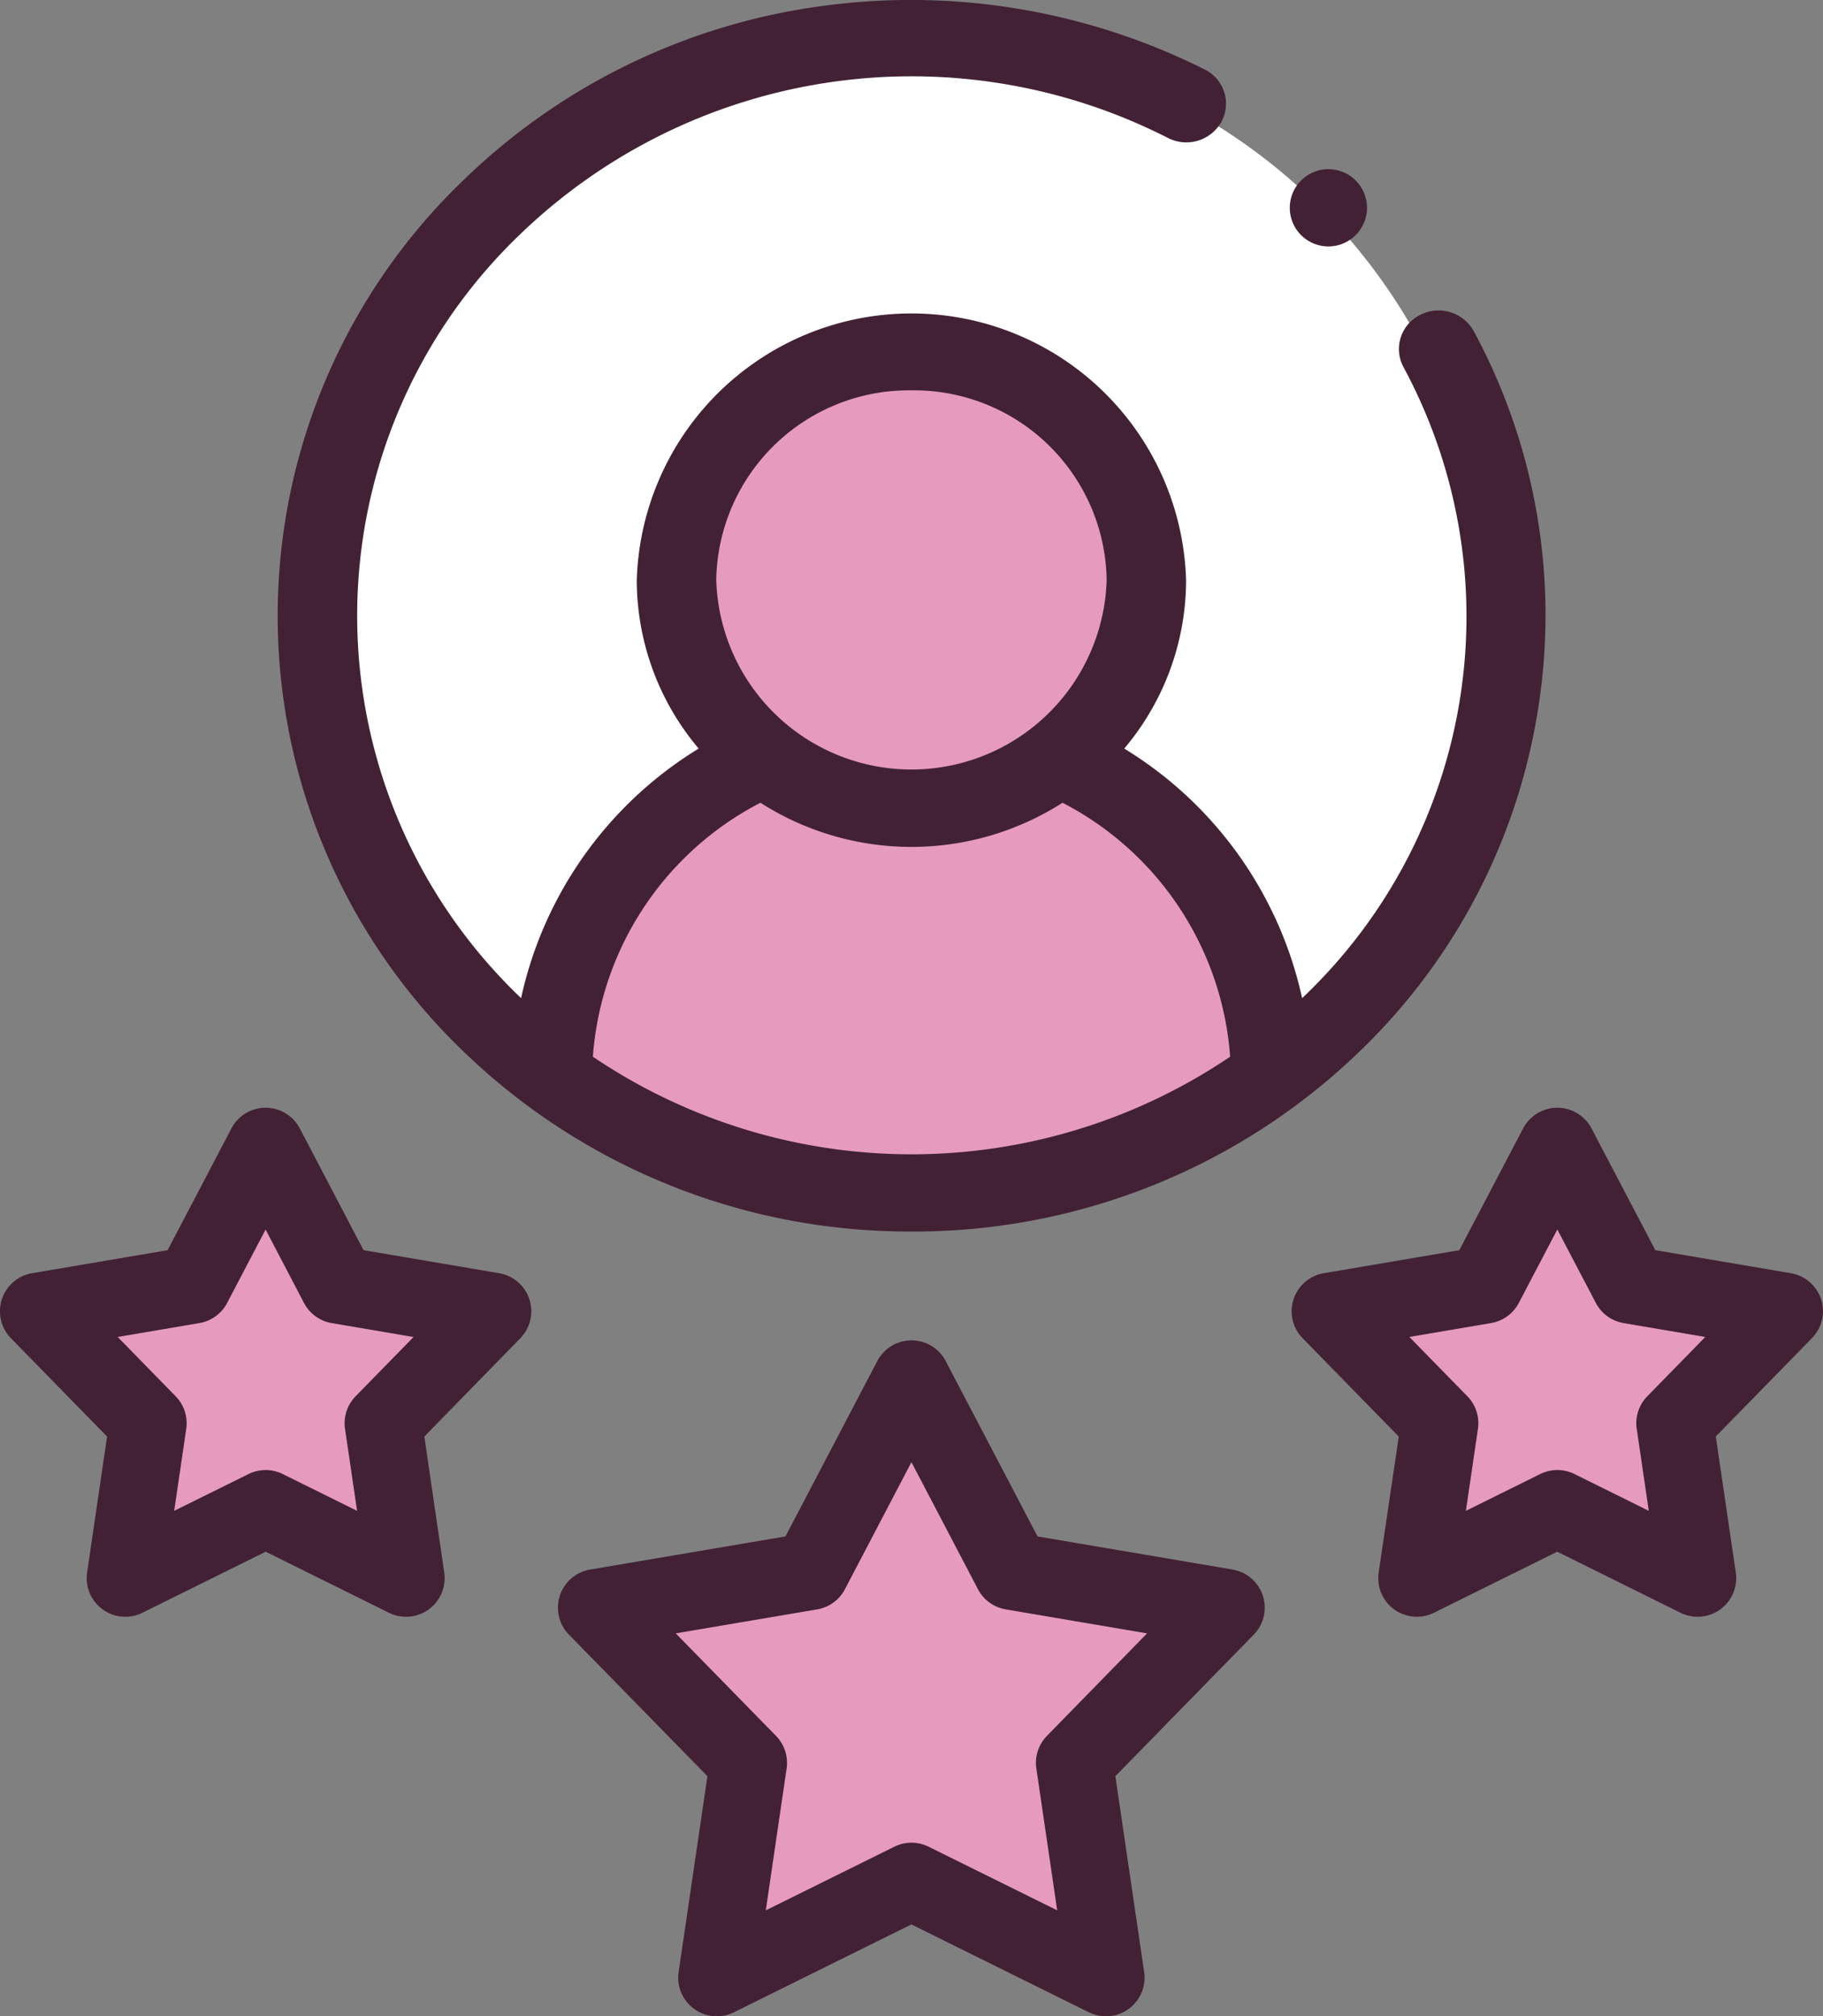 <svg xmlns="http://www.w3.org/2000/svg" width="95" height="105.048" viewBox="0 0 95 105.048">
  <rect x="0" y="0" width="95" height="105.048" fill="#808080" stroke="none"/>
  <g id="proven-expertise" transform="translate(-24.487 0)">
    <g id="Group_264" data-name="Group 264" transform="translate(60.085 18.799)">
      <path id="Path_484" data-name="Path 484" d="M196.836,102.982a11.9,11.9,0,1,1,4.439,9.267A11.9,11.9,0,0,1,196.836,102.982Z" transform="translate(-196.836 -91.092)" fill="#e69bbe" fill-rule="evenodd"/>
    </g>
    <g id="Group_265" data-name="Group 265" transform="translate(41.895 2.009)">
      <path id="Path_485" data-name="Path 485" d="M166.6,40.065a30.092,30.092,0,1,0-48.276,23.963,18.233,18.233,0,0,1,10.721-16.567,11.9,11.9,0,1,1,14.926,0,18.242,18.242,0,0,1,10.721,16.567A30.021,30.021,0,0,0,166.6,40.065Z" transform="translate(-106.416 -9.988)" fill="#fff" fill-rule="evenodd"/>
    </g>
    <g id="Group_266" data-name="Group 266" transform="translate(53.803 40.489)">
      <path id="Path_486" data-name="Path 486" d="M191.256,196.264a11.907,11.907,0,0,1-14.926,0,18.232,18.232,0,0,0-10.721,16.567,30.1,30.1,0,0,0,36.369,0A18.243,18.243,0,0,0,191.256,196.264Z" transform="translate(-165.609 -196.264)" fill="#e69bbe" fill-rule="evenodd"/>
    </g>
    <g id="Group_267" data-name="Group 267" transform="translate(26.499 59.698)">
      <path id="Path_487" data-name="Path 487" d="M50.1,296.613l-3.783-7.225-3.789,7.225-8.045,1.369,5.706,5.834-1.187,8.069,7.315-3.621,7.315,3.621-1.187-8.069,5.706-5.834Z" transform="translate(-34.488 -289.388)" fill="#e69bbe" fill-rule="evenodd"/>
    </g>
    <g id="Group_268" data-name="Group 268" transform="translate(55.577 71.847)">
      <path id="Path_488" data-name="Path 488" d="M196.088,356.983l-5.249-10.02-5.249,10.02-11.16,1.893,7.914,8.087L180.7,378.152l10.139-5.018,10.139,5.018-1.643-11.189,7.908-8.087Z" transform="translate(-174.429 -346.963)" fill="#e69bbe" fill-rule="evenodd"/>
    </g>
    <g id="Group_269" data-name="Group 269" transform="translate(93.807 59.698)">
      <path id="Path_489" data-name="Path 489" d="M383.531,297.982l-8.045-1.369-3.789-7.225-3.789,7.225-8.045,1.369,5.706,5.834-1.187,8.069,7.315-3.621,7.315,3.621-1.187-8.069Z" transform="translate(-359.864 -289.388)" fill="#e69bbe" fill-rule="evenodd"/>
    </g>
    <g id="Group_270" data-name="Group 270" transform="translate(24.487 0)">
      <path id="Path_490" data-name="Path 490" d="M129.445,64.162A33.425,33.425,0,0,0,152.8,54.775a31.508,31.508,0,0,0,9.328-18.032,31.132,31.132,0,0,0-3.379-19.485,2.1,2.1,0,0,0-2.792-.854,1.984,1.984,0,0,0-.878,2.714,27.362,27.362,0,0,1-5.2,32.811l-.078.074A20.319,20.319,0,0,0,140.531,39a13.606,13.606,0,0,0,3.223-8.782,14.319,14.319,0,0,0-28.625,0A13.6,13.6,0,0,0,118.354,39,20.323,20.323,0,0,0,109.1,52l-.078-.074a27.5,27.5,0,0,1,0-39.692,29.393,29.393,0,0,1,33.787-5.046,2.1,2.1,0,0,0,2.793-.853,1.985,1.985,0,0,0-.877-2.714A34.156,34.156,0,0,0,124.658.331a33.119,33.119,0,0,0-18.567,9.06,31.445,31.445,0,0,0,0,45.383,33.412,33.412,0,0,0,23.354,9.387Zm0-43.825a10.039,10.039,0,0,1,10.17,9.879,10.177,10.177,0,0,1-20.345,0A10.042,10.042,0,0,1,129.445,20.337Zm-7.873,21.486a14.617,14.617,0,0,0,15.743,0,16.218,16.218,0,0,1,8.735,13.23,29.65,29.65,0,0,1-33.209,0A16.22,16.22,0,0,1,121.572,41.823Z" transform="translate(-81.945 0)" fill="#432135"/>
      <path id="Path_491" data-name="Path 491" d="M353.8,47.808a2.013,2.013,0,0,0,1.8-2.912l-.006-.011a2.012,2.012,0,1,0-1.792,2.923Z" transform="translate(-284.575 -34.97)" fill="#432135"/>
      <path id="Path_492" data-name="Path 492" d="M199.592,348.9l-10.172-1.726-4.787-9.137a2.012,2.012,0,0,0-3.564,0l-4.787,9.137L166.1,348.9a2.012,2.012,0,0,0-1.1,3.391l7.216,7.374-1.5,10.2a2.012,2.012,0,0,0,2.883,2.1l9.246-4.577,9.247,4.577a2.012,2.012,0,0,0,2.883-2.1l-1.5-10.2,7.211-7.374a2.012,2.012,0,0,0-1.1-3.39Zm-9.683,8.664a2.013,2.013,0,0,0-.552,1.7l1.086,7.39-6.7-3.315a2.011,2.011,0,0,0-1.785,0l-6.7,3.315,1.085-7.39a2.012,2.012,0,0,0-.553-1.7l-5.225-5.339,7.37-1.25a2.012,2.012,0,0,0,1.446-1.05l3.467-6.619,3.467,6.618a2.012,2.012,0,0,0,1.445,1.05l7.367,1.25Z" transform="translate(-135.351 -267.127)" fill="#432135"/>
      <path id="Path_493" data-name="Path 493" d="M50.5,288.01l-7.068-1.2-3.321-6.342a2.012,2.012,0,0,0-1.782-1.079h0a2.012,2.012,0,0,0-1.782,1.078l-3.326,6.343-7.063,1.2a2.012,2.012,0,0,0-1.1,3.39l5.009,5.121L29.027,303.6a2.012,2.012,0,0,0,2.883,2.1l6.422-3.18,6.422,3.18a2.012,2.012,0,0,0,2.883-2.1L46.6,296.521,51.6,291.4a2.012,2.012,0,0,0-1.1-3.39Zm-7.481,6.411a2.012,2.012,0,0,0-.552,1.7l.628,4.27-3.873-1.917a2.012,2.012,0,0,0-1.785,0l-3.873,1.917.628-4.27a2.012,2.012,0,0,0-.552-1.7l-3.02-3.088,4.259-.724a2.012,2.012,0,0,0,1.444-1.049l2.005-3.825,2,3.824a2.012,2.012,0,0,0,1.445,1.05l4.264.725Z" transform="translate(-24.487 -221.677)" fill="#432135"/>
      <path id="Path_494" data-name="Path 494" d="M377.457,289.372a2.012,2.012,0,0,0-1.576-1.362l-7.063-1.2-3.326-6.343a2.012,2.012,0,0,0-3.564,0l-3.326,6.343-7.063,1.2a2.012,2.012,0,0,0-1.1,3.39l5.009,5.121L354.4,303.6a2.012,2.012,0,0,0,2.883,2.1l6.422-3.18,6.422,3.18a2.012,2.012,0,0,0,2.883-2.1l-1.042-7.083,5.009-5.121A2.013,2.013,0,0,0,377.457,289.372ZM368.4,294.42a2.012,2.012,0,0,0-.552,1.7l.628,4.27-3.873-1.917a2.012,2.012,0,0,0-1.785,0l-3.873,1.917.628-4.27a2.012,2.012,0,0,0-.552-1.7L356,291.332l4.259-.724a2.012,2.012,0,0,0,1.444-1.049l2.007-3.827,2.007,3.827a2.012,2.012,0,0,0,1.444,1.049l4.259.724Z" transform="translate(-282.555 -221.677)" fill="#432135"/>
    </g>
  </g>
</svg>
